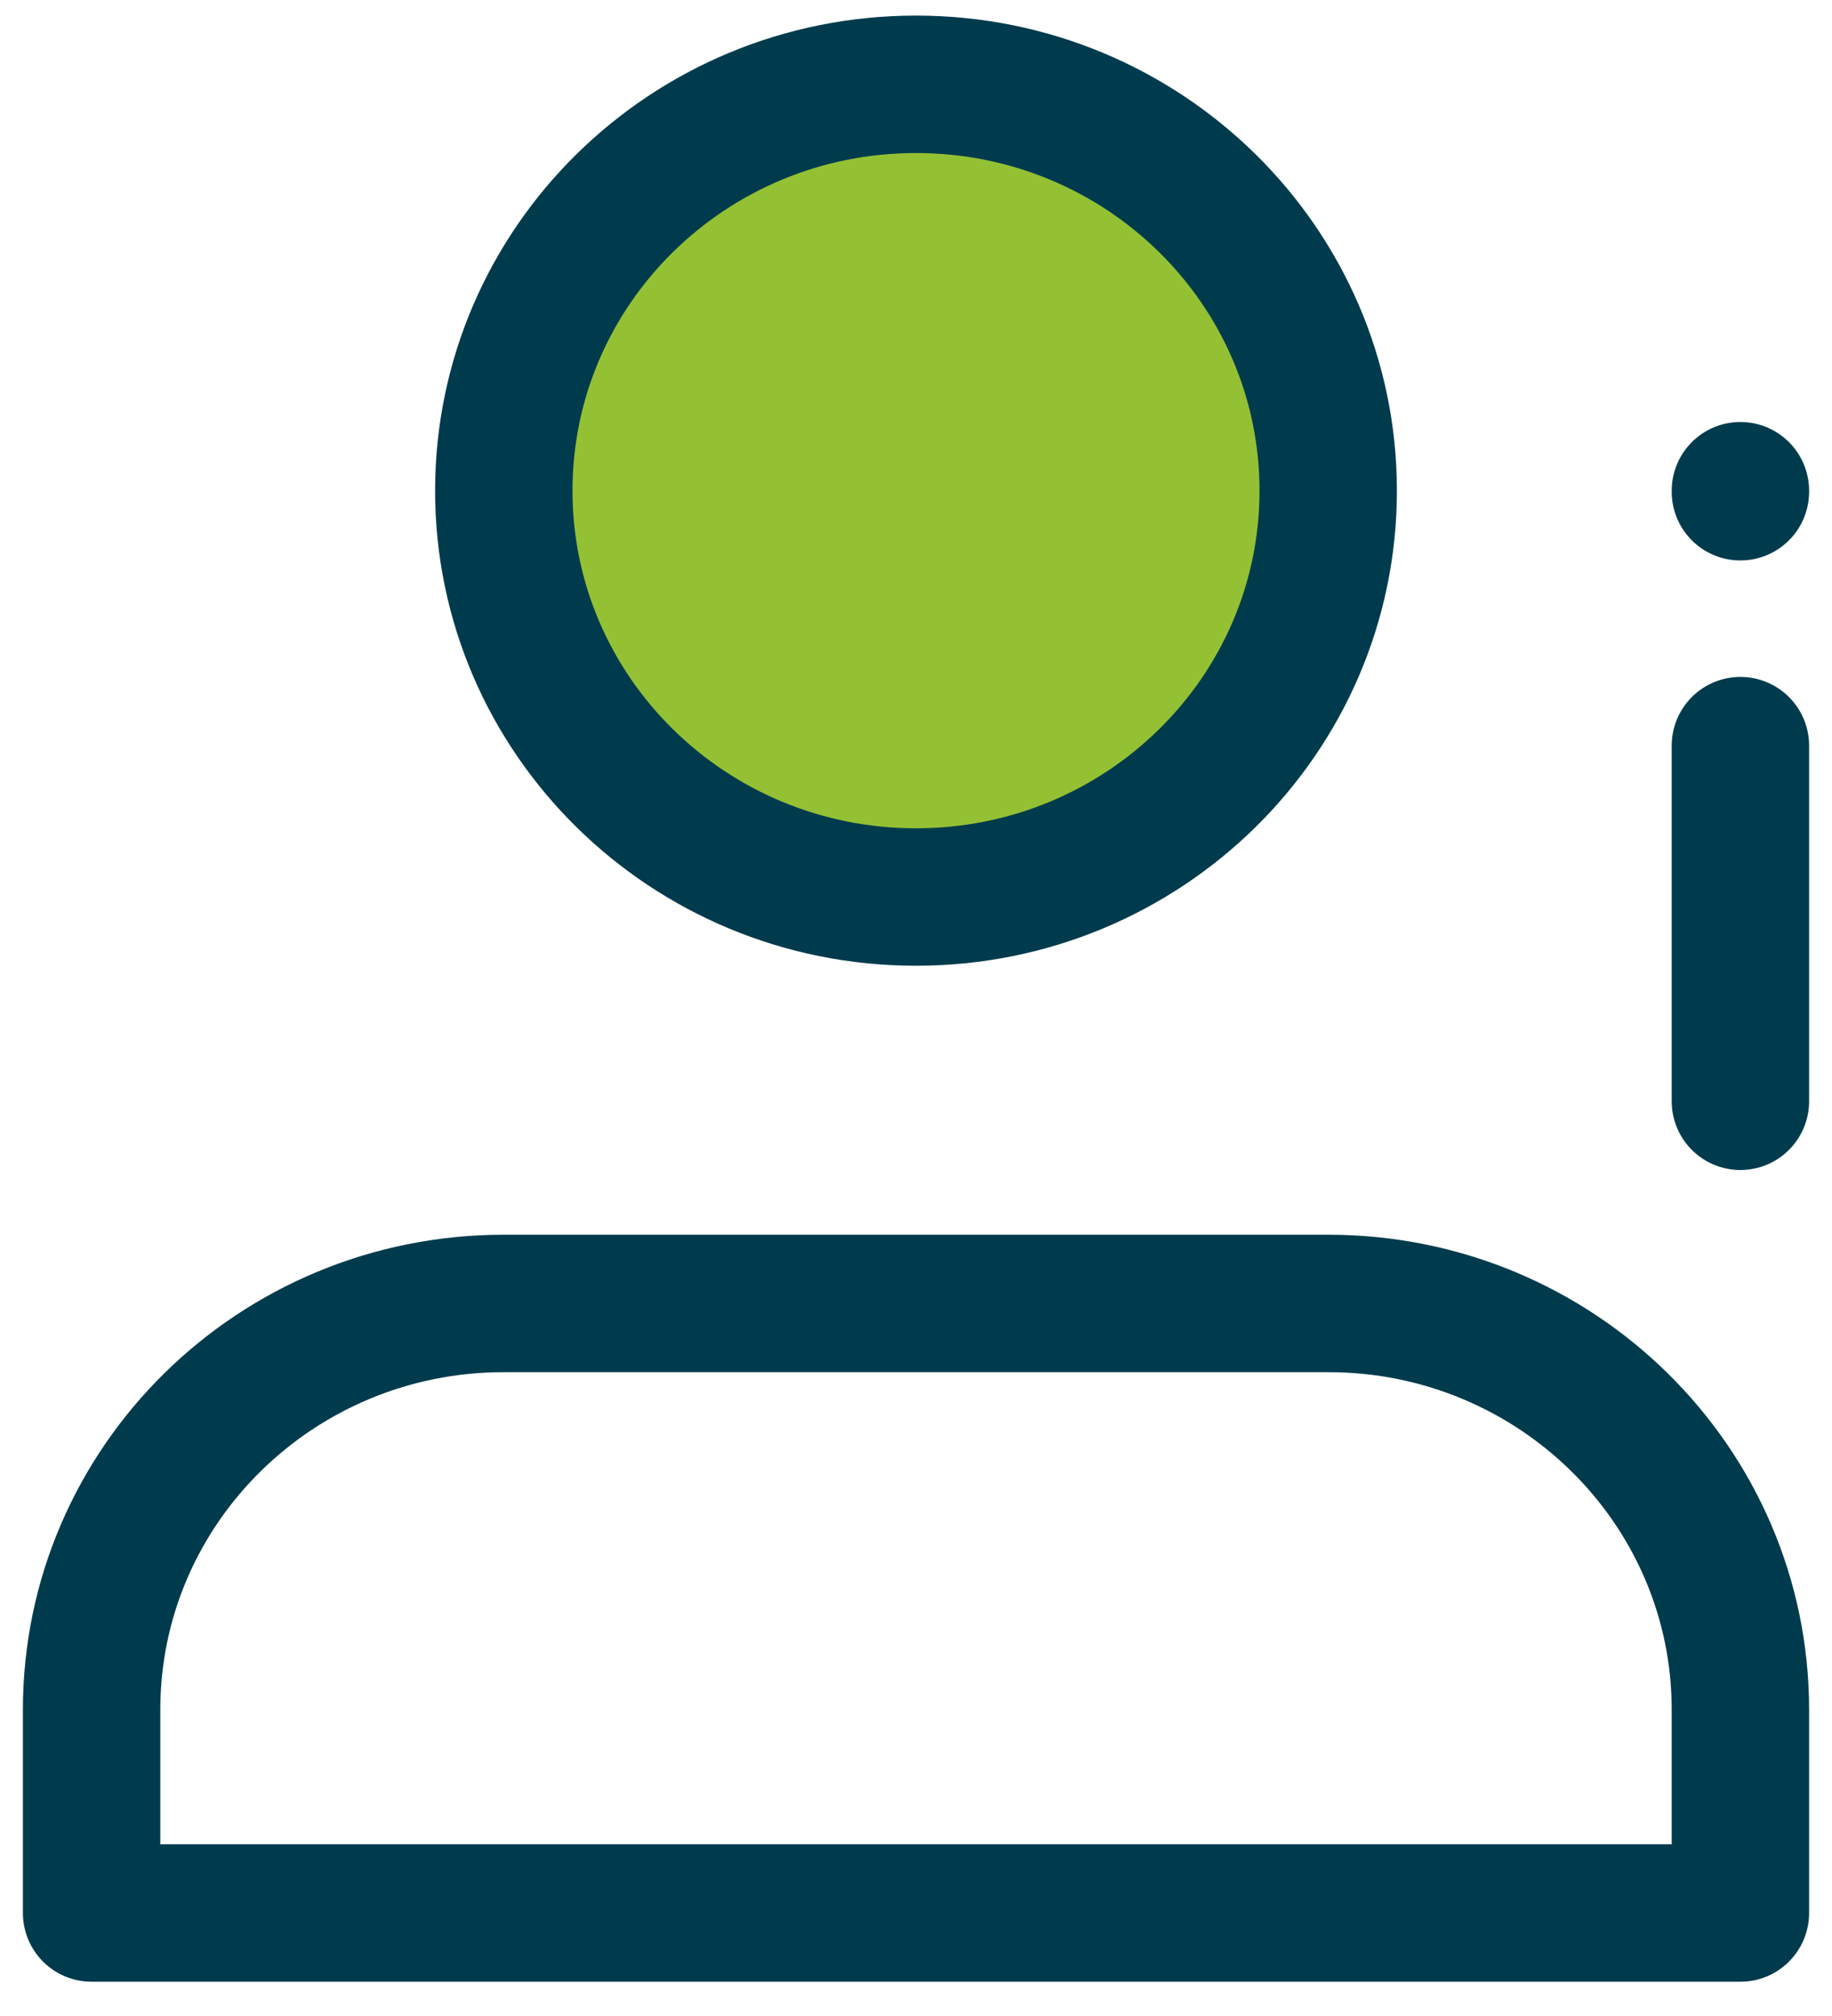 <?xml version="1.0" encoding="UTF-8"?> <svg xmlns="http://www.w3.org/2000/svg" width="20" height="22" viewBox="0 0 20 22" fill="none"> <path d="M10 9.9C12.209 9.9 14 7.89 14 5.41C14 2.93 12.209 0.92 10 0.92C7.791 0.92 6 2.93 6 5.41C6 7.89 7.791 9.9 10 9.9Z" fill="#94C134"></path> <path d="M19 12.018V8.137M19 5.366V5.355M5.5 14.224H14.5C16.985 14.224 19 16.209 19 18.658V20.876H1V18.658C1 16.209 3.015 14.224 5.5 14.224ZM14.5 5.355C14.5 7.804 12.485 9.789 10 9.789C7.515 9.789 5.5 7.804 5.5 5.355C5.5 2.905 7.515 0.92 10 0.92C12.485 0.92 14.5 2.905 14.5 5.355Z" stroke="#003B4D" stroke-width="1.5" stroke-linecap="round" stroke-linejoin="round"></path> </svg> 